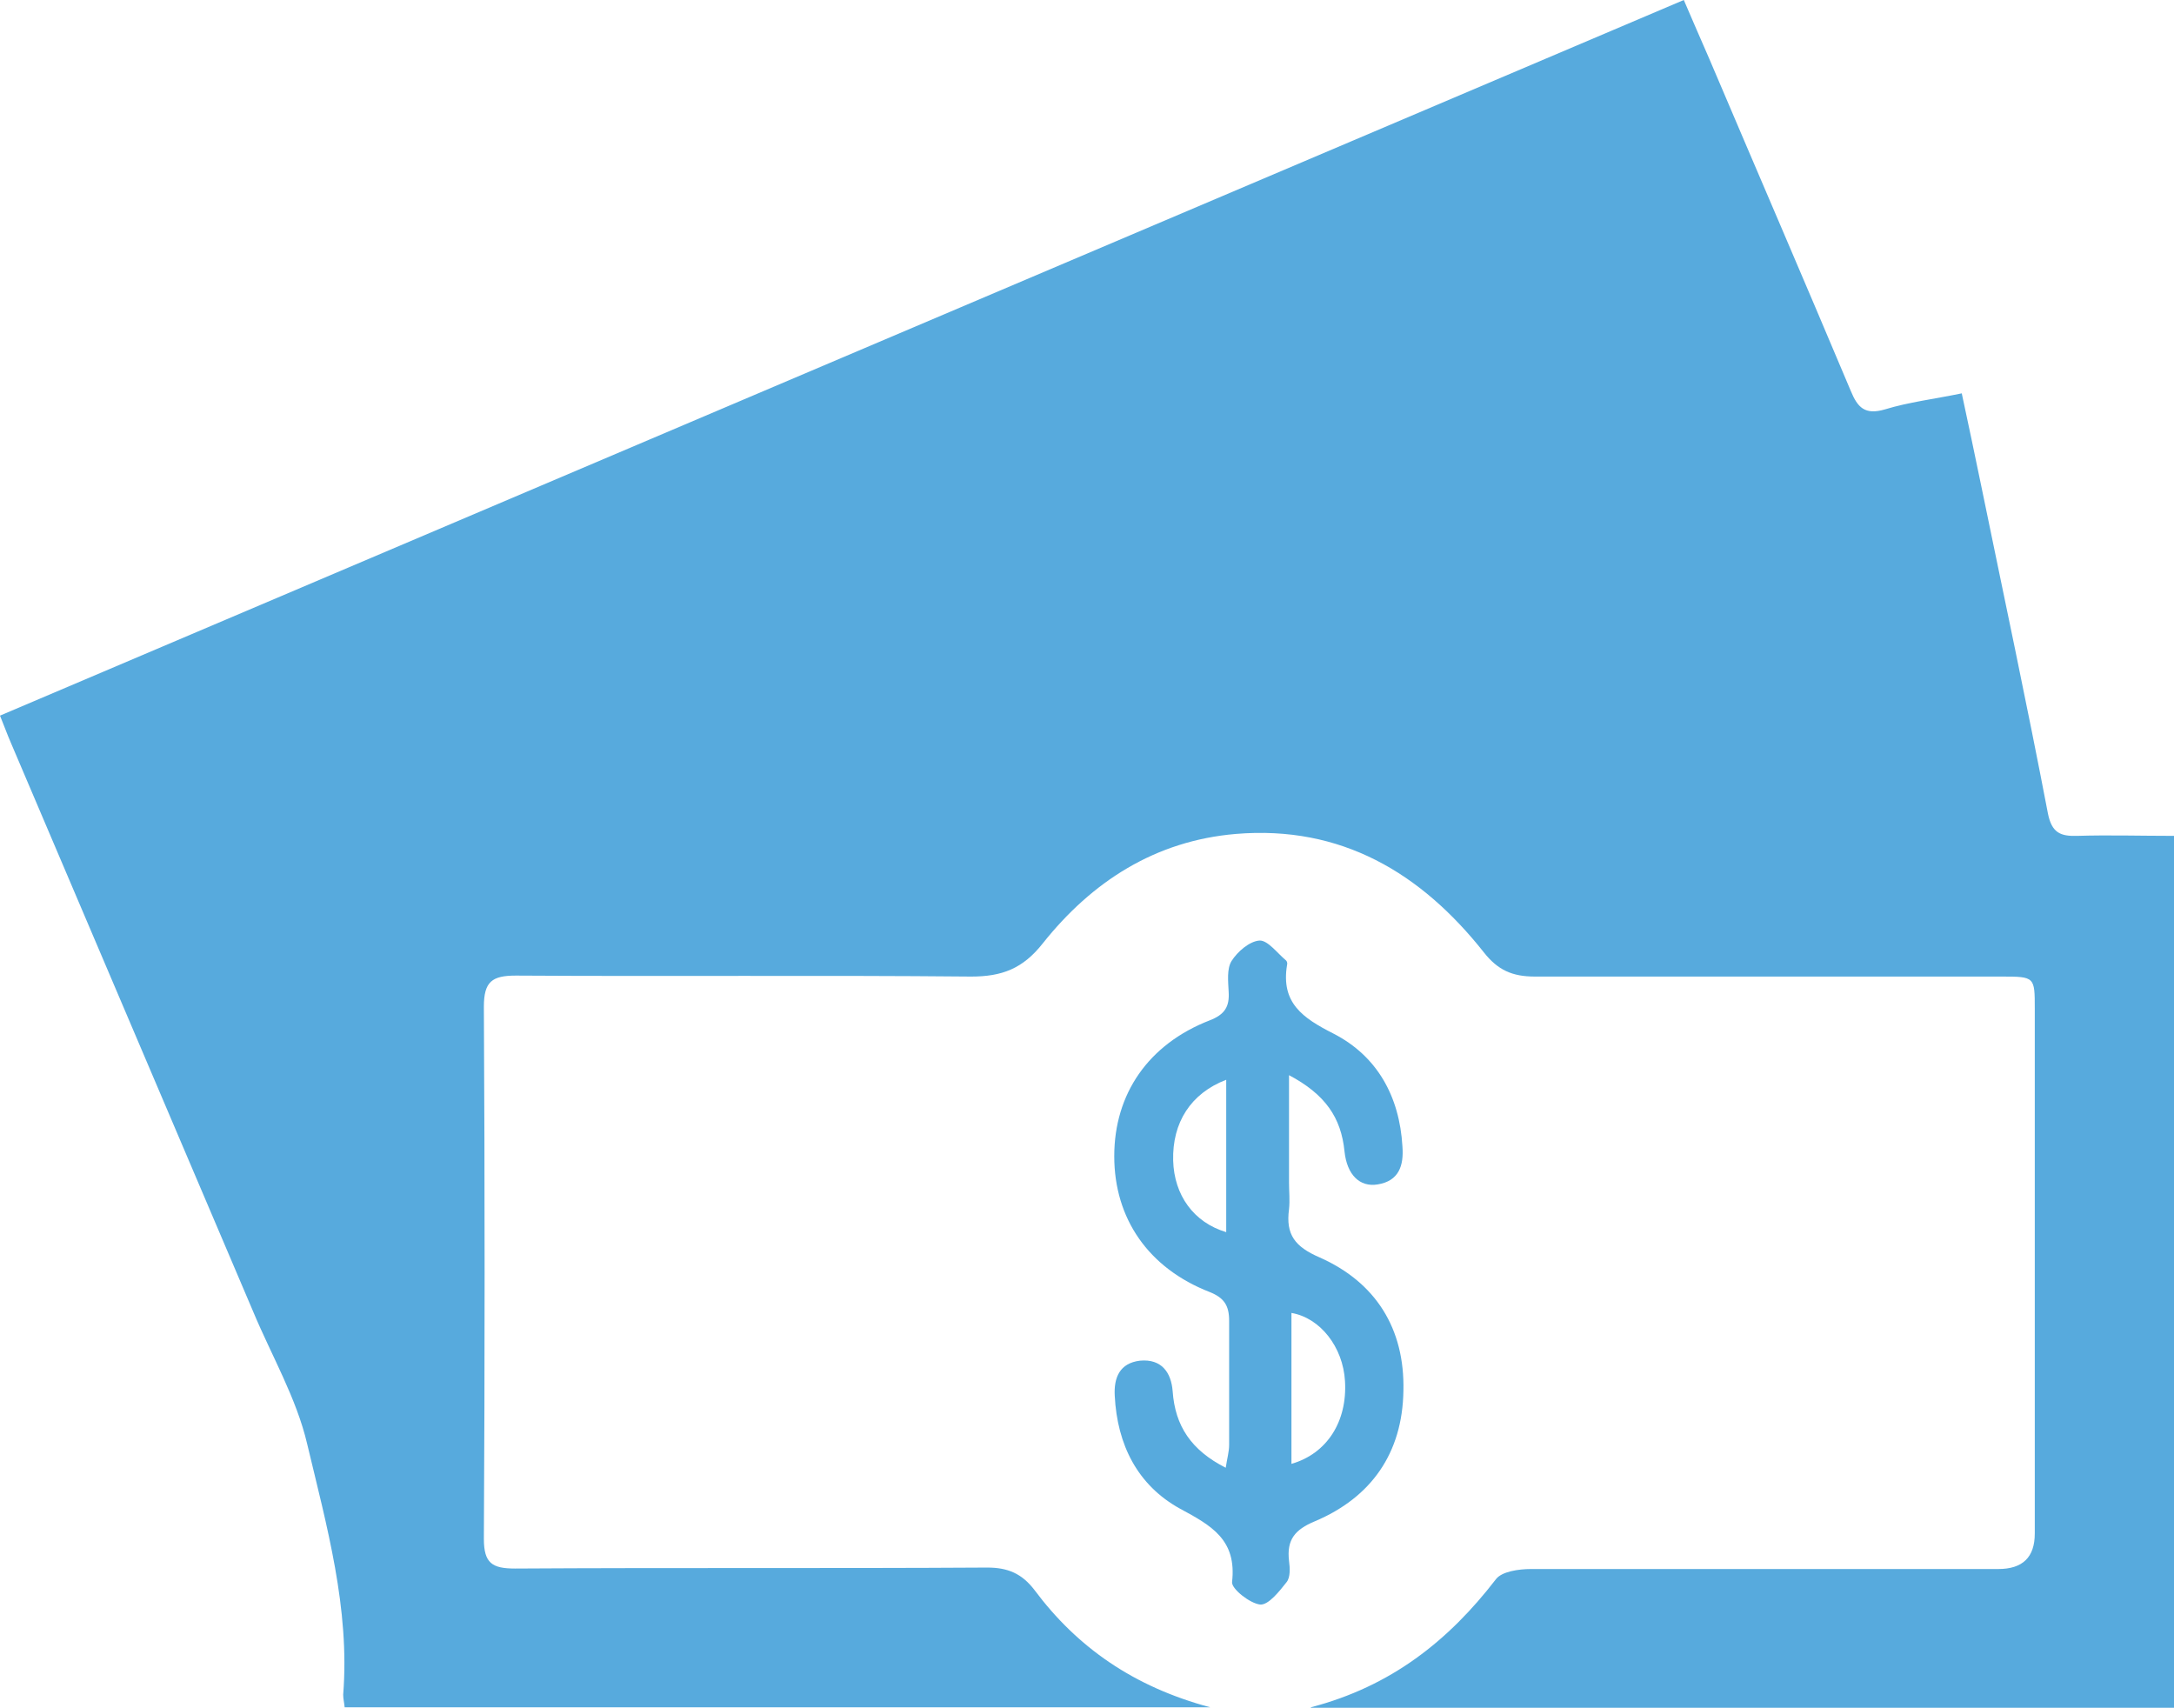 <?xml version="1.0" encoding="UTF-8"?><svg id="Layer_1" xmlns="http://www.w3.org/2000/svg" viewBox="0 0 44.66 35.08"><defs><style>.cls-1{fill:#57aadd;}</style></defs><path class="cls-1" d="M26.93,35.07c1.65-.43,2.83-1.37,3.8-2.63.12-.16.47-.21.72-.21,3.2,0,6.4,0,9.6,0,.5,0,.75-.24.75-.73v-10.78c0-.65,0-.66-.67-.66h-9.6c-.46,0-.76-.13-1.05-.5-1.29-1.63-2.93-2.61-5.09-2.43-1.66.14-2.96.98-3.97,2.25-.41.52-.84.68-1.47.68-3.12-.03-6.23,0-9.35-.02-.49,0-.66.12-.66.64.02,3.64.02,7.29,0,10.93,0,.5.17.61.64.61,3.23-.02,6.47,0,9.7-.02.42,0,.71.12.97.46.88,1.18,2.04,1.99,3.61,2.41H7.08c-.01-.1-.03-.18-.03-.26.14-1.77-.34-3.47-.74-5.15-.22-.94-.73-1.81-1.11-2.72-1.66-3.9-3.32-7.79-4.98-11.69-.07-.16-.13-.33-.22-.55C11.53,9.8,23.03,4.91,34.59,0c.18.42.35.81.52,1.2.97,2.28,1.95,4.55,2.91,6.83.14.34.29.5.7.38.49-.15,1-.21,1.58-.33.14.65.27,1.27.4,1.9.46,2.24.94,4.48,1.37,6.73.08.4.26.47.6.46.65-.02,1.3,0,1.99,0v17.91h-17.73Z"/><path class="cls-1" d="M26.48,22.08v2.21c0,.18.02.37,0,.55-.07.52.12.77.63.99,1.15.51,1.75,1.46,1.72,2.74-.02,1.28-.66,2.19-1.82,2.68-.41.17-.58.38-.53.81.02.15.03.34-.05.44-.15.19-.37.47-.54.46-.21-.02-.59-.32-.58-.46.1-.87-.42-1.16-1.07-1.51-.87-.48-1.29-1.31-1.34-2.32-.02-.37.1-.67.52-.72.44-.04.64.24.67.63.05.71.38,1.21,1.09,1.57.03-.2.07-.33.07-.47v-2.55c0-.31-.1-.47-.4-.59-1.26-.49-1.96-1.51-1.96-2.79s.7-2.3,1.96-2.79c.31-.12.41-.28.39-.59-.01-.21-.04-.47.06-.63.12-.19.37-.41.58-.42.17,0,.36.26.54.41.02.02.03.06.02.09-.13.78.32,1.09.95,1.41.9.46,1.36,1.29,1.42,2.32.03.39-.07.71-.51.78-.37.06-.63-.2-.68-.68-.07-.69-.39-1.17-1.15-1.57h.01ZM25.19,25.31v-3.13c-.73.28-1.11.88-1.09,1.66.02.71.42,1.27,1.09,1.47ZM26.53,30.07c.73-.21,1.15-.87,1.1-1.7-.04-.7-.51-1.3-1.1-1.4v3.1Z"/></svg>